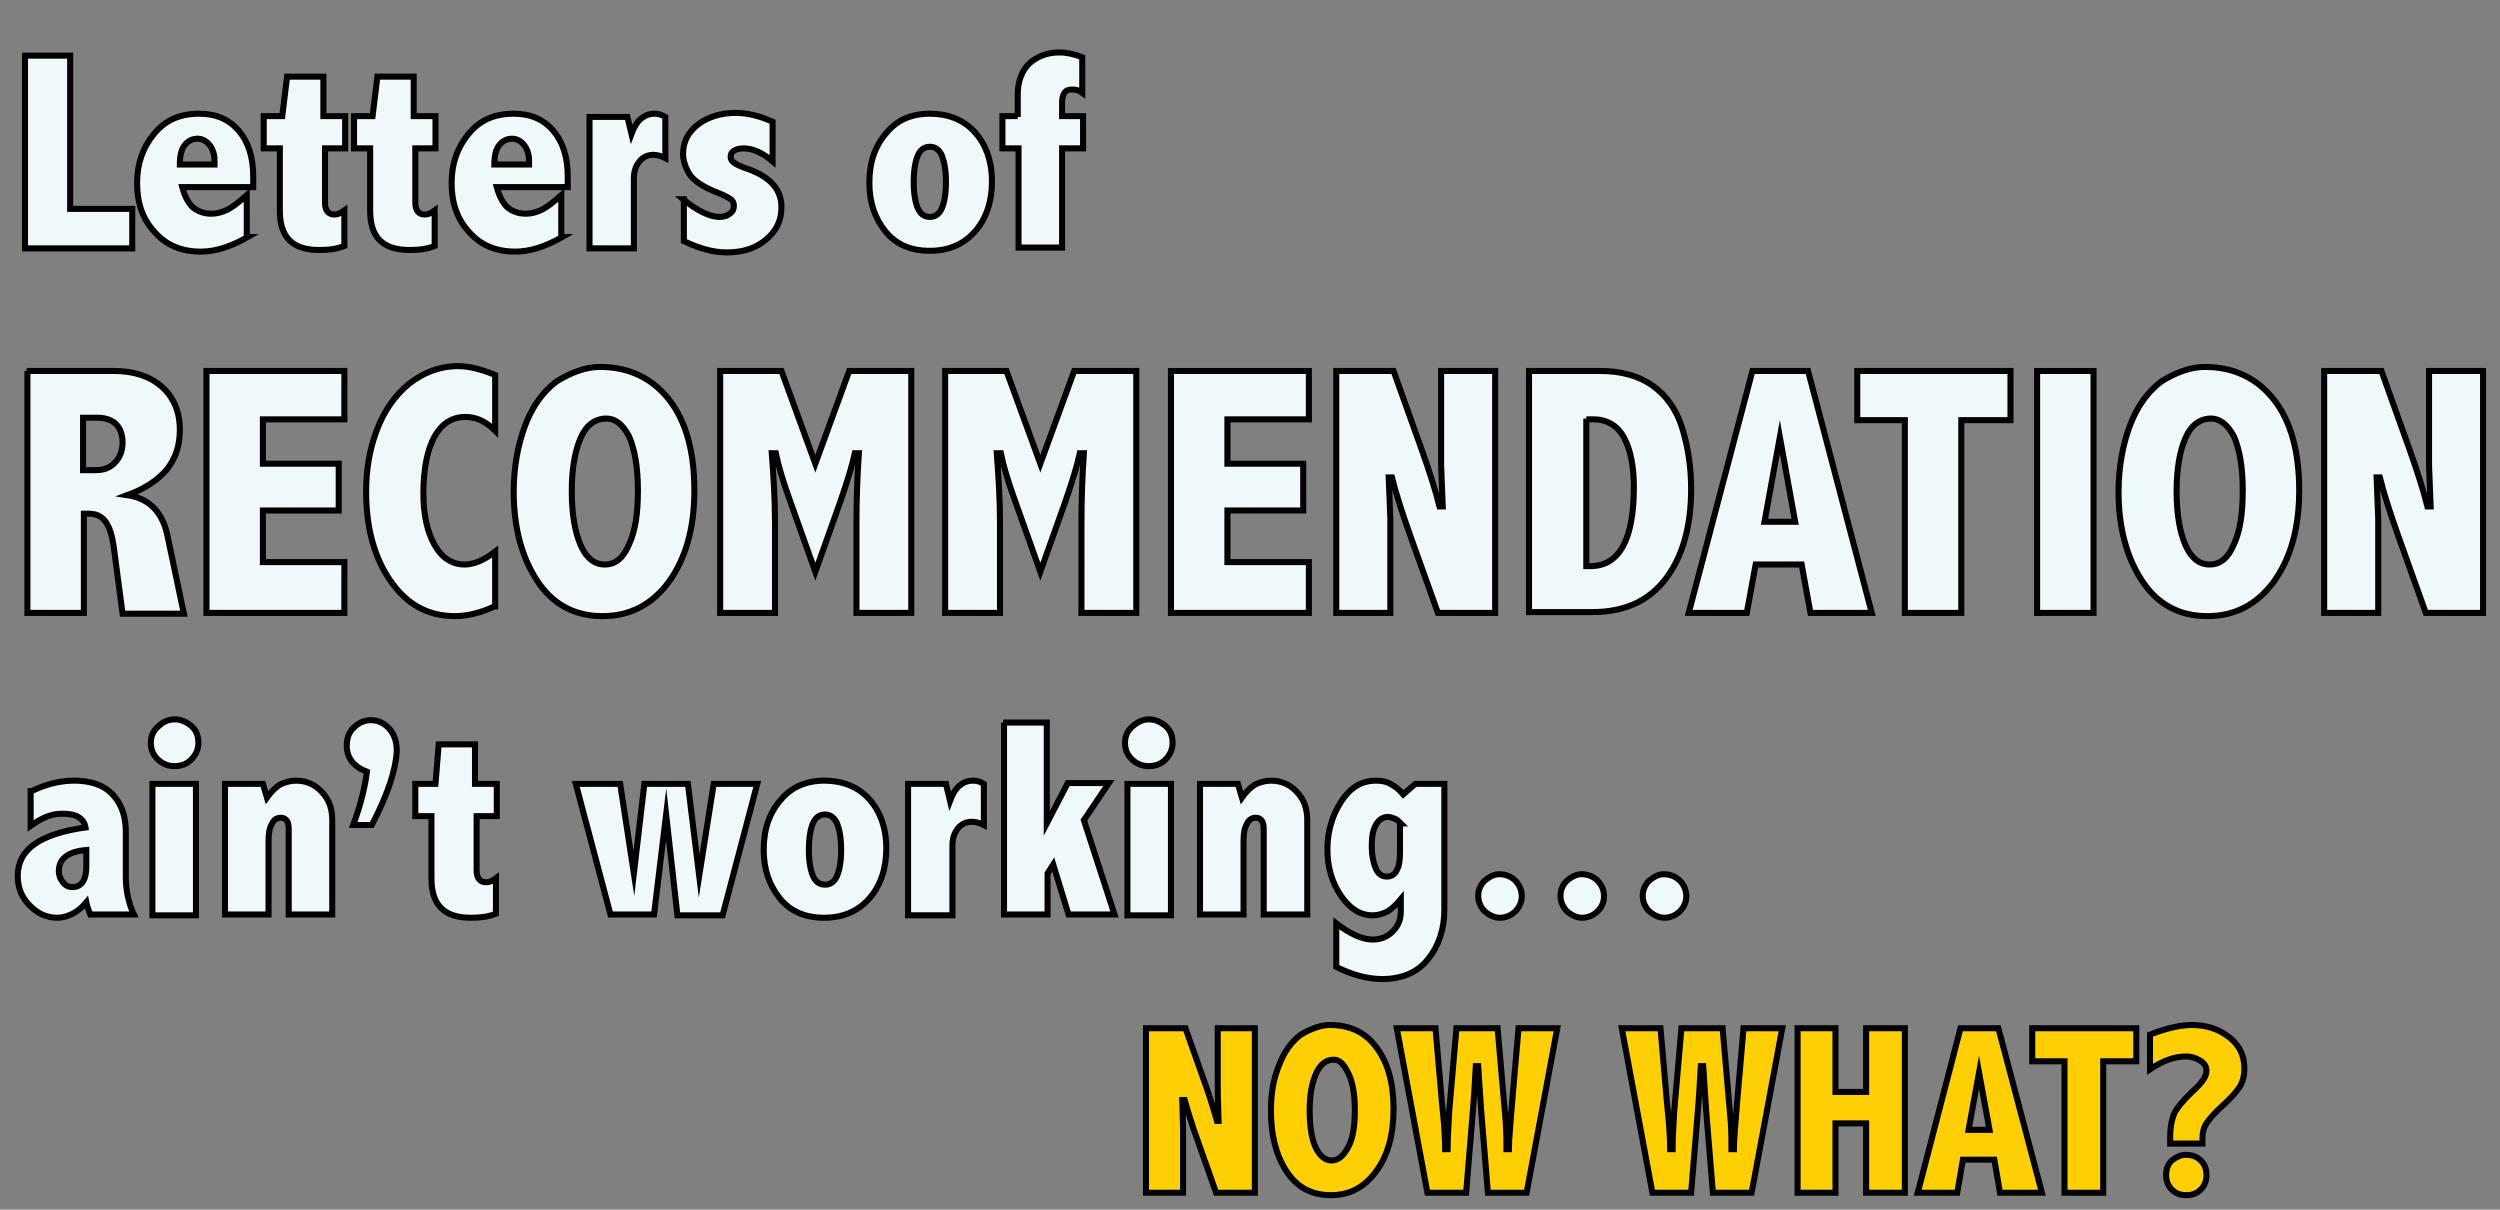 <?xml version="1.0" encoding="utf-8"?>
<!-- Generator: Adobe Illustrator 24.1.3, SVG Export Plug-In . SVG Version: 6.00 Build 0)  -->
<svg version="1.1" id="Layer_1" xmlns="http://www.w3.org/2000/svg" xmlns:xlink="http://www.w3.org/1999/xlink" x="0px" y="0px"
	 viewBox="0 0 310 150" style="enable-background:new 0 0 310 150;" xml:space="preserve">
<rect x="0" y="0" width="310" height="150" fill="#808080" stroke="none"/>
<style type="text/css">
	.st0{enable-background:new    ;}
	.st1{fill:#EFF8FA;}
	.st2{fill:none;stroke:#000000;stroke-width:0.75;stroke-miterlimit:10;}
	.st3{fill:#FFCF06;}
</style>
<g class="st0">
	<path class="st1" d="M3.3,46h10.8c2.4,0,4.4,0.6,5.9,1.9c1.5,1.3,2.3,3.1,2.3,5.4c0,1.9-0.5,3.5-1.6,4.9c-1.1,1.3-2.7,2.4-4.9,3.2
		c2.7,0.4,4.4,2.1,5,5.2l2,9.5h-7.6l-1.1-8.3c-0.2-1.4-0.5-2.4-1-3.1s-1.2-1-2.1-1h-0.6V76h-7V46z M10.3,51.9v6.4h1.5
		c1.1,0,1.9-0.3,2.5-1c0.6-0.6,0.9-1.5,0.9-2.4c0-1-0.3-1.8-0.8-2.3c-0.5-0.5-1.3-0.8-2.3-0.8H10.3z"/>
	<path class="st1" d="M25.6,46h17.1v6H32.6v5.5H42v5.8h-9.4v6.4h10.1V76H25.6V46z"/>
	<path class="st1" d="M61.3,75.2c-1.7,0.8-3.4,1.2-4.9,1.2c-3.4,0-6-1.5-8-4.4c-2-2.9-3-6.6-3-11c0-2.7,0.4-5.2,1.3-7.6
		c0.9-2.4,2.2-4.3,4-5.8c1.8-1.4,3.8-2.2,6.1-2.2c1.4,0,2.9,0.4,4.6,1.1v6.9c-1.1-1.1-2.3-1.7-3.7-1.7c-1.6,0-2.9,0.8-3.8,2.4
		c-0.9,1.6-1.4,4-1.4,7.1c0,2.7,0.5,4.8,1.4,6.4c0.9,1.6,2.2,2.4,3.7,2.4c1.1,0,2.4-0.5,3.8-1.6V75.2z"/>
	<path class="st1" d="M74.4,45.5c3.6,0,6.5,1.4,8.6,4.1c2.1,2.7,3.1,6.5,3.1,11.2c0,4.8-1.1,8.5-3.2,11.4c-2.1,2.8-4.8,4.2-8.2,4.2
		c-3.5,0-6.2-1.5-8.1-4.4c-1.9-2.9-2.9-6.6-2.9-11c0-3,0.5-5.8,1.4-8.2c0.9-2.4,2.2-4.2,3.9-5.5C70.8,46.2,72.6,45.5,74.4,45.5z
		 M75.2,51.9c-1.4,0-2.5,0.8-3.2,2.4c-0.7,1.6-1.1,3.8-1.1,6.6c0,2.9,0.4,5.1,1.1,6.7c0.7,1.6,1.7,2.4,3,2.4c1.3,0,2.3-0.8,3-2.5
		c0.8-1.7,1.1-3.9,1.1-6.7c0-2.9-0.4-5.1-1.1-6.7C77.2,52.6,76.3,51.9,75.2,51.9z"/>
	<path class="st1" d="M89.3,46h7.6l4.2,11.5l4.2-11.5h7.7v30h-6.8V64.8c0-2.8,0.1-5.7,0.3-8.6H106c-0.3,1.4-0.9,3.4-1.8,6l-3.1,8.7
		l-3.1-8.7c-0.9-2.5-1.5-4.5-1.8-6h-0.5c0.2,2.7,0.4,5.6,0.4,8.6V76h-6.8V46z"/>
	<path class="st1" d="M117.2,46h7.6l4.2,11.5l4.2-11.5h7.7v30h-6.8V64.8c0-2.8,0.1-5.7,0.3-8.6h-0.5c-0.3,1.4-0.9,3.4-1.8,6
		l-3.1,8.7l-3.1-8.7c-0.9-2.5-1.5-4.5-1.8-6h-0.5c0.2,2.7,0.4,5.6,0.4,8.6V76h-6.8V46z"/>
	<path class="st1" d="M145.2,46h17.1v6h-10.1v5.5h9.4v5.8h-9.4v6.4h10.1V76h-17.1V46z"/>
	<path class="st1" d="M165.7,46h7.1l3.4,9.5c1,2.8,1.8,5.3,2.3,7.3h0.4l-0.2-5.1V46h6.7v30h-7.1l-3.4-9.5c-1-2.8-1.8-5.3-2.3-7.3
		h-0.4l0.2,5.1V76h-6.7V46z"/>
	<path class="st1" d="M189.7,46h8.7c2.6,0,4.8,0.6,6.5,1.8c1.7,1.2,3,3,3.7,5.3c0.7,2.3,1.1,4.8,1.1,7.5c0,4.6-1,8.3-3.1,11.1
		s-5.1,4.2-9.2,4.2h-7.8V46z M196.7,51.9v18.3h0.5c3.6,0,5.4-3.3,5.4-9.8c0-2.5-0.4-4.6-1.2-6.1c-0.8-1.5-2.1-2.3-3.8-2.3H196.7z"/>
	<path class="st1" d="M217.3,46h6.9l7.9,30h-7.6l-1.1-6h-5.7l-1.1,6h-7.2L217.3,46z M220.7,54.2l-1.9,10.5h3.8L220.7,54.2z"/>
	<path class="st1" d="M230.4,46h18.9v6.1h-6.1V76h-7V52.1h-5.9V46z"/>
	<path class="st1" d="M252.6,46h7v30h-7V46z"/>
	<path class="st1" d="M273.4,45.5c3.6,0,6.5,1.4,8.6,4.1c2.1,2.7,3.1,6.5,3.1,11.2c0,4.8-1.1,8.5-3.2,11.4c-2.1,2.8-4.8,4.2-8.2,4.2
		c-3.5,0-6.2-1.5-8.1-4.4c-1.9-2.9-2.9-6.6-2.9-11c0-3,0.5-5.8,1.4-8.2c0.9-2.4,2.2-4.2,3.9-5.5C269.8,46.2,271.6,45.5,273.4,45.5z
		 M274.2,51.9c-1.4,0-2.5,0.8-3.2,2.4c-0.7,1.6-1.1,3.8-1.1,6.6c0,2.9,0.4,5.1,1.1,6.7c0.7,1.6,1.7,2.4,3,2.4c1.3,0,2.3-0.8,3-2.5
		c0.8-1.7,1.1-3.9,1.1-6.7c0-2.9-0.4-5.1-1.1-6.7C276.2,52.6,275.2,51.9,274.2,51.9z"/>
	<path class="st1" d="M288.2,46h7.1l3.4,9.5c1,2.8,1.8,5.3,2.3,7.3h0.4l-0.2-5.1V46h6.7v30h-7.1l-3.4-9.5c-1-2.8-1.8-5.3-2.3-7.3
		h-0.4l0.2,5.1V76h-6.7V46z"/>
</g>
<g class="st0">
	<path class="st2" d="M3.3,46h10.8c2.4,0,4.4,0.6,5.9,1.9c1.5,1.3,2.3,3.1,2.3,5.4c0,1.9-0.5,3.5-1.6,4.9c-1.1,1.3-2.7,2.4-4.9,3.2
		c2.7,0.4,4.4,2.1,5,5.2l2,9.5h-7.6l-1.1-8.3c-0.2-1.4-0.5-2.4-1-3.1s-1.2-1-2.1-1h-0.6V76h-7V46z M10.3,51.9v6.4h1.5
		c1.1,0,1.9-0.3,2.5-1c0.6-0.6,0.9-1.5,0.9-2.4c0-1-0.3-1.8-0.8-2.3c-0.5-0.5-1.3-0.8-2.3-0.8H10.3z"/>
	<path class="st2" d="M25.6,46h17.1v6H32.6v5.5H42v5.8h-9.4v6.4h10.1V76H25.6V46z"/>
	<path class="st2" d="M61.3,75.2c-1.7,0.8-3.4,1.2-4.9,1.2c-3.4,0-6-1.5-8-4.4c-2-2.9-3-6.6-3-11c0-2.7,0.4-5.2,1.3-7.6
		c0.9-2.4,2.2-4.3,4-5.8c1.8-1.4,3.8-2.2,6.1-2.2c1.4,0,2.9,0.4,4.6,1.1v6.9c-1.1-1.1-2.3-1.7-3.7-1.7c-1.6,0-2.9,0.8-3.8,2.4
		c-0.9,1.6-1.4,4-1.4,7.1c0,2.7,0.5,4.8,1.4,6.4c0.9,1.6,2.2,2.4,3.7,2.4c1.1,0,2.4-0.5,3.8-1.6V75.2z"/>
	<path class="st2" d="M74.4,45.5c3.6,0,6.5,1.4,8.6,4.1c2.1,2.7,3.1,6.5,3.1,11.2c0,4.8-1.1,8.5-3.2,11.4c-2.1,2.8-4.8,4.2-8.2,4.2
		c-3.5,0-6.2-1.5-8.1-4.4c-1.9-2.9-2.9-6.6-2.9-11c0-3,0.5-5.8,1.4-8.2c0.9-2.4,2.2-4.2,3.9-5.5C70.8,46.2,72.6,45.5,74.4,45.5z
		 M75.2,51.9c-1.4,0-2.5,0.8-3.2,2.4c-0.7,1.6-1.1,3.8-1.1,6.6c0,2.9,0.4,5.1,1.1,6.7c0.7,1.6,1.7,2.4,3,2.4c1.3,0,2.3-0.8,3-2.5
		c0.8-1.7,1.1-3.9,1.1-6.7c0-2.9-0.4-5.1-1.1-6.7C77.2,52.6,76.3,51.9,75.2,51.9z"/>
	<path class="st2" d="M89.3,46h7.6l4.2,11.5l4.2-11.5h7.7v30h-6.8V64.8c0-2.8,0.1-5.7,0.3-8.6H106c-0.3,1.4-0.9,3.4-1.8,6l-3.1,8.7
		l-3.1-8.7c-0.9-2.5-1.5-4.5-1.8-6h-0.5c0.2,2.7,0.4,5.6,0.4,8.6V76h-6.8V46z"/>
	<path class="st2" d="M117.2,46h7.6l4.2,11.5l4.2-11.5h7.7v30h-6.8V64.8c0-2.8,0.1-5.7,0.3-8.6h-0.5c-0.3,1.4-0.9,3.4-1.8,6
		l-3.1,8.7l-3.1-8.7c-0.9-2.5-1.5-4.5-1.8-6h-0.5c0.2,2.7,0.4,5.6,0.4,8.6V76h-6.8V46z"/>
	<path class="st2" d="M145.2,46h17.1v6h-10.1v5.5h9.4v5.8h-9.4v6.4h10.1V76h-17.1V46z"/>
	<path class="st2" d="M165.7,46h7.1l3.4,9.5c1,2.8,1.8,5.3,2.3,7.3h0.4l-0.2-5.1V46h6.7v30h-7.1l-3.4-9.5c-1-2.8-1.8-5.3-2.3-7.3
		h-0.4l0.2,5.1V76h-6.7V46z"/>
	<path class="st2" d="M189.7,46h8.7c2.6,0,4.8,0.6,6.5,1.8c1.7,1.2,3,3,3.7,5.3c0.7,2.3,1.1,4.8,1.1,7.5c0,4.6-1,8.3-3.1,11.1
		s-5.1,4.2-9.2,4.2h-7.8V46z M196.7,51.9v18.3h0.5c3.6,0,5.4-3.3,5.4-9.8c0-2.5-0.4-4.6-1.2-6.1c-0.8-1.5-2.1-2.3-3.8-2.3H196.7z"/>
	<path class="st2" d="M217.3,46h6.9l7.9,30h-7.6l-1.1-6h-5.7l-1.1,6h-7.2L217.3,46z M220.7,54.2l-1.9,10.5h3.8L220.7,54.2z"/>
	<path class="st2" d="M230.4,46h18.9v6.1h-6.1V76h-7V52.1h-5.9V46z"/>
	<path class="st2" d="M252.6,46h7v30h-7V46z"/>
	<path class="st2" d="M273.4,45.5c3.6,0,6.5,1.4,8.6,4.1c2.1,2.7,3.1,6.5,3.1,11.2c0,4.8-1.1,8.5-3.2,11.4c-2.1,2.8-4.8,4.2-8.2,4.2
		c-3.5,0-6.2-1.5-8.1-4.4c-1.9-2.9-2.9-6.6-2.9-11c0-3,0.5-5.8,1.4-8.2c0.9-2.4,2.2-4.2,3.9-5.5C269.8,46.2,271.6,45.5,273.4,45.5z
		 M274.2,51.9c-1.4,0-2.5,0.8-3.2,2.4c-0.7,1.6-1.1,3.8-1.1,6.6c0,2.9,0.4,5.1,1.1,6.7c0.7,1.6,1.7,2.4,3,2.4c1.3,0,2.3-0.8,3-2.5
		c0.8-1.7,1.1-3.9,1.1-6.7c0-2.9-0.4-5.1-1.1-6.7C276.2,52.6,275.2,51.9,274.2,51.9z"/>
	<path class="st2" d="M288.2,46h7.1l3.4,9.5c1,2.8,1.8,5.3,2.3,7.3h0.4l-0.2-5.1V46h6.7v30h-7.1l-3.4-9.5c-1-2.8-1.8-5.3-2.3-7.3
		h-0.4l0.2,5.1V76h-6.7V46z"/>
</g>
<g class="st0">
	<path class="st1" d="M3.1,6.9h5.6v19h7.7v4.9H3.1V6.9z"/>
	<path class="st1" d="M30.7,29.4c-2.1,1.2-4,1.8-5.8,1.8c-2.4,0-4.3-0.8-5.7-2.4c-1.5-1.6-2.2-3.6-2.2-6.1c0-2.4,0.7-4.4,2.1-6.1
		c1.4-1.7,3.2-2.5,5.6-2.5c2.1,0,3.7,0.7,4.9,2.1c1.2,1.4,1.8,3.3,1.8,5.7v1.3h-8.8c0.3,1.1,0.7,1.9,1.3,2.5
		c0.6,0.5,1.4,0.8,2.3,0.8c0.7,0,1.4-0.2,2-0.5c0.6-0.3,1.4-0.9,2.4-1.8V29.4z M26.6,20.4v-0.5c0-0.7-0.2-1.4-0.6-1.9
		c-0.4-0.5-0.9-0.8-1.5-0.8c-0.7,0-1.2,0.3-1.6,0.8c-0.4,0.5-0.6,1.3-0.6,2.4H26.6z"/>
	<path class="st1" d="M35.6,9.5h4.5v4.9h2.7v4h-2.5v6.7c0,1,0.4,1.5,1.2,1.5c0.4,0,0.8-0.2,1.2-0.5v4.4c-1,0.4-2,0.5-3.1,0.5
		c-1.7,0-2.9-0.4-3.7-1.2c-0.8-0.8-1.2-2-1.2-3.7v-7.7h-2v-4h2.3L35.6,9.5z"/>
	<path class="st1" d="M46.8,9.5h4.5v4.9h2.7v4h-2.5v6.7c0,1,0.4,1.5,1.2,1.5c0.4,0,0.8-0.2,1.2-0.5v4.4c-1,0.4-2,0.5-3.1,0.5
		c-1.7,0-2.9-0.4-3.7-1.2c-0.8-0.8-1.2-2-1.2-3.7v-7.7h-2v-4h2.3L46.8,9.5z"/>
	<path class="st1" d="M69.7,29.4c-2.1,1.2-4,1.8-5.8,1.8c-2.4,0-4.3-0.8-5.7-2.4c-1.5-1.6-2.2-3.6-2.2-6.1c0-2.4,0.7-4.4,2.1-6.1
		c1.4-1.7,3.2-2.5,5.6-2.5c2.1,0,3.7,0.7,4.9,2.1c1.2,1.4,1.8,3.3,1.8,5.7v1.3h-8.8c0.3,1.1,0.7,1.9,1.3,2.5
		c0.6,0.5,1.4,0.8,2.3,0.8c0.7,0,1.4-0.2,2-0.5c0.6-0.3,1.4-0.9,2.4-1.8V29.4z M65.6,20.4v-0.5c0-0.7-0.2-1.4-0.6-1.9
		c-0.4-0.5-0.9-0.8-1.5-0.8c-0.7,0-1.2,0.3-1.6,0.8c-0.4,0.5-0.6,1.3-0.6,2.4H65.6z"/>
	<path class="st1" d="M78.3,16.6c0.3-0.8,0.7-1.5,1.2-1.9c0.5-0.4,1-0.6,1.7-0.6c0.4,0,0.8,0.1,1.3,0.4v5.1
		c-0.6-0.3-1.1-0.4-1.5-0.4c-0.7,0-1.3,0.3-1.7,0.8c-0.5,0.6-0.7,1.3-0.7,2.2v8.6h-5.5V14.5h4.7L78.3,16.6z"/>
	<path class="st1" d="M84.7,24.7c1.7,1.4,3.3,2.2,4.5,2.2c0.5,0,0.9-0.1,1.3-0.4c0.4-0.3,0.5-0.6,0.5-1c0-0.3-0.1-0.6-0.4-0.8
		c-0.3-0.2-0.8-0.5-1.6-0.8c-1.8-0.7-3-1.5-3.5-2.3c-0.5-0.8-0.8-1.7-0.8-2.5c0-1.5,0.6-2.7,1.9-3.7c1.2-0.9,2.8-1.4,4.6-1.4
		c1.5,0,3.1,0.4,4.6,1.1V20c-1.3-1.1-2.5-1.6-3.6-1.6c-0.5,0-0.9,0.1-1.2,0.3c-0.3,0.2-0.4,0.4-0.4,0.8c0,0.5,0.6,0.9,1.7,1.3
		c3.1,1,4.6,2.6,4.6,4.9c0,1.6-0.6,2.9-1.9,4c-1.3,1.1-2.9,1.6-4.9,1.6c-1.7,0-3.4-0.5-5.3-1.4V24.7z"/>
	<path class="st1" d="M115.3,14.1c2.2,0,4.1,0.7,5.5,2.2c1.4,1.5,2.2,3.6,2.2,6.2c0,2.5-0.7,4.6-2.1,6.2c-1.4,1.6-3.3,2.4-5.6,2.4
		c-2.4,0-4.2-0.8-5.5-2.4c-1.3-1.6-2-3.6-2-6c0-2.6,0.7-4.6,2.1-6.2C111.2,14.9,113,14.1,115.3,14.1z M115.3,18.2
		c-0.7,0-1.2,0.4-1.5,1.1s-0.5,1.8-0.5,3.3c0,1.4,0.2,2.5,0.5,3.2c0.3,0.7,0.8,1.1,1.5,1.1c0.7,0,1.2-0.4,1.5-1.1
		c0.3-0.7,0.5-1.8,0.5-3.2c0-1.5-0.2-2.5-0.5-3.3C116.5,18.6,116,18.2,115.3,18.2z"/>
	<path class="st1" d="M126.2,14.5v-2.8c0-1.6,0.5-2.9,1.4-3.8c1-0.9,2.2-1.4,3.8-1.4c0.8,0,1.8,0.2,2.8,0.6v4.4
		c-0.4-0.3-0.8-0.4-1.2-0.4c-0.5,0-0.8,0.1-1,0.4c-0.2,0.3-0.3,0.7-0.3,1.2v1.7h2.6v4h-2.6v12.3h-5.4V18.4h-2v-4H126.2z"/>
</g>
<g class="st0">
	<path class="st2" d="M3.1,6.9h5.6v19h7.7v4.9H3.1V6.9z"/>
	<path class="st2" d="M30.7,29.4c-2.1,1.2-4,1.8-5.8,1.8c-2.4,0-4.3-0.8-5.7-2.4c-1.5-1.6-2.2-3.6-2.2-6.1c0-2.4,0.7-4.4,2.1-6.1
		c1.4-1.7,3.2-2.5,5.6-2.5c2.1,0,3.7,0.7,4.9,2.1c1.2,1.4,1.8,3.3,1.8,5.7v1.3h-8.8c0.3,1.1,0.7,1.9,1.3,2.5
		c0.6,0.5,1.4,0.8,2.3,0.8c0.7,0,1.4-0.2,2-0.5c0.6-0.3,1.4-0.9,2.4-1.8V29.4z M26.6,20.4v-0.5c0-0.7-0.2-1.4-0.6-1.9
		c-0.4-0.5-0.9-0.8-1.5-0.8c-0.7,0-1.2,0.3-1.6,0.8c-0.4,0.5-0.6,1.3-0.6,2.4H26.6z"/>
	<path class="st2" d="M35.6,9.5h4.5v4.9h2.7v4h-2.5v6.7c0,1,0.4,1.5,1.2,1.5c0.4,0,0.8-0.2,1.2-0.5v4.4c-1,0.4-2,0.5-3.1,0.5
		c-1.7,0-2.9-0.4-3.7-1.2c-0.8-0.8-1.2-2-1.2-3.7v-7.7h-2v-4h2.3L35.6,9.5z"/>
	<path class="st2" d="M46.8,9.5h4.5v4.9h2.7v4h-2.5v6.7c0,1,0.4,1.5,1.2,1.5c0.4,0,0.8-0.2,1.2-0.5v4.4c-1,0.4-2,0.5-3.1,0.5
		c-1.7,0-2.9-0.4-3.7-1.2c-0.8-0.8-1.2-2-1.2-3.7v-7.7h-2v-4h2.3L46.8,9.5z"/>
	<path class="st2" d="M69.7,29.4c-2.1,1.2-4,1.8-5.8,1.8c-2.4,0-4.3-0.8-5.7-2.4c-1.5-1.6-2.2-3.6-2.2-6.1c0-2.4,0.7-4.4,2.1-6.1
		c1.4-1.7,3.2-2.5,5.6-2.5c2.1,0,3.7,0.7,4.9,2.1c1.2,1.4,1.8,3.3,1.8,5.7v1.3h-8.8c0.3,1.1,0.7,1.9,1.3,2.5
		c0.6,0.5,1.4,0.8,2.3,0.8c0.7,0,1.4-0.2,2-0.5c0.6-0.3,1.4-0.9,2.4-1.8V29.4z M65.6,20.4v-0.5c0-0.7-0.2-1.4-0.6-1.9
		c-0.4-0.5-0.9-0.8-1.5-0.8c-0.7,0-1.2,0.3-1.6,0.8c-0.4,0.5-0.6,1.3-0.6,2.4H65.6z"/>
	<path class="st2" d="M78.3,16.6c0.3-0.8,0.7-1.5,1.2-1.9c0.5-0.4,1-0.6,1.7-0.6c0.4,0,0.8,0.1,1.3,0.4v5.1
		c-0.6-0.3-1.1-0.4-1.5-0.4c-0.7,0-1.3,0.3-1.7,0.8c-0.5,0.6-0.7,1.3-0.7,2.2v8.6h-5.5V14.5h4.7L78.3,16.6z"/>
	<path class="st2" d="M84.7,24.7c1.7,1.4,3.3,2.2,4.5,2.2c0.5,0,0.9-0.1,1.3-0.4c0.4-0.3,0.5-0.6,0.5-1c0-0.3-0.1-0.6-0.4-0.8
		c-0.3-0.2-0.8-0.5-1.6-0.8c-1.8-0.7-3-1.5-3.5-2.3c-0.5-0.8-0.8-1.7-0.8-2.5c0-1.5,0.6-2.7,1.9-3.7c1.2-0.9,2.8-1.4,4.6-1.4
		c1.5,0,3.1,0.4,4.6,1.1V20c-1.3-1.1-2.5-1.6-3.6-1.6c-0.5,0-0.9,0.1-1.2,0.3c-0.3,0.2-0.4,0.4-0.4,0.8c0,0.5,0.6,0.9,1.7,1.3
		c3.1,1,4.6,2.6,4.6,4.9c0,1.6-0.6,2.9-1.9,4c-1.3,1.1-2.9,1.6-4.9,1.6c-1.7,0-3.4-0.5-5.3-1.4V24.7z"/>
	<path class="st2" d="M115.3,14.1c2.2,0,4.1,0.7,5.5,2.2c1.4,1.5,2.2,3.6,2.2,6.2c0,2.5-0.7,4.6-2.1,6.2c-1.4,1.6-3.3,2.4-5.6,2.4
		c-2.4,0-4.2-0.8-5.5-2.4c-1.3-1.6-2-3.6-2-6c0-2.6,0.7-4.6,2.1-6.2C111.2,14.9,113,14.1,115.3,14.1z M115.3,18.2
		c-0.7,0-1.2,0.4-1.5,1.1s-0.5,1.8-0.5,3.3c0,1.4,0.2,2.5,0.5,3.2c0.3,0.7,0.8,1.1,1.5,1.1c0.7,0,1.2-0.4,1.5-1.1
		c0.3-0.7,0.5-1.8,0.5-3.2c0-1.5-0.2-2.5-0.5-3.3C116.5,18.6,116,18.2,115.3,18.2z"/>
	<path class="st2" d="M126.2,14.5v-2.8c0-1.6,0.5-2.9,1.4-3.8c1-0.9,2.2-1.4,3.8-1.4c0.8,0,1.8,0.2,2.8,0.6v4.4
		c-0.4-0.3-0.8-0.4-1.2-0.4c-0.5,0-0.8,0.1-1,0.4c-0.2,0.3-0.3,0.7-0.3,1.2v1.7h2.6v4h-2.6v12.3h-5.4V18.4h-2v-4H126.2z"/>
</g>
<g class="st0">
	<path class="st1" d="M3.9,98.1c1.9-0.9,3.6-1.3,5.3-1.3c1.2,0,2.3,0.2,3.2,0.6c0.9,0.4,1.7,1.1,2.3,2.1c0.6,1,0.9,2.2,0.9,3.7v5.5
		c0,1.6,0.3,3.2,1,4.7h-5.4c-0.2-0.5-0.4-1-0.5-1.5c-0.5,0.6-1.1,1.1-1.7,1.4c-0.6,0.3-1.2,0.5-1.9,0.5c-1.3,0-2.4-0.5-3.4-1.5
		c-1-1-1.5-2.2-1.5-3.7c0-3.3,2.8-5.2,8.4-6c-0.1-0.6-0.4-1-0.9-1.3c-0.5-0.3-1.2-0.4-2-0.4c-1.3,0-2.5,0.5-3.9,1.5V98.1z
		 M10.7,105.4c-2.3,0.2-3.4,1.1-3.4,2.6c0,0.6,0.2,1,0.5,1.4s0.7,0.6,1.2,0.6c0.5,0,1-0.2,1.3-0.7c0.3-0.5,0.4-1.1,0.4-1.8V105.4z"
		/>
	<path class="st1" d="M21.7,89.2c0.7,0,1.4,0.3,2,0.8c0.6,0.5,0.9,1.2,0.9,2.1c0,0.8-0.3,1.5-0.9,2.1c-0.6,0.6-1.3,0.8-2.1,0.8
		c-0.8,0-1.5-0.3-2.1-0.9c-0.6-0.6-0.8-1.3-0.8-2c0-0.8,0.3-1.5,0.9-2C20.2,89.5,20.9,89.2,21.7,89.2z M18.9,97.2h5.4v16.3h-5.4
		V97.2z"/>
	<path class="st1" d="M33.1,98.9c0.5-0.7,1-1.2,1.6-1.6c0.6-0.3,1.3-0.5,2-0.5c1.3,0,2.4,0.5,3.2,1.4c0.9,0.9,1.3,2.1,1.3,3.5v11.7
		h-5.4v-10.6c0-0.9-0.3-1.4-1-1.4c-0.5,0-0.9,0.3-1.1,0.8c-0.3,0.5-0.4,1.2-0.4,2.1v9.1h-5.4V97.2h4.7L33.1,98.9z"/>
	<path class="st1" d="M46.1,102.3h-2.3c1-2.7,1.5-5,1.7-6.6c-1.6-0.6-2.5-1.7-2.5-3.2c0-1,0.3-1.8,0.9-2.3c0.6-0.6,1.3-0.9,2.1-0.9
		c0.9,0,1.7,0.4,2.3,1.1c0.6,0.7,0.9,1.6,0.9,2.7C49.1,95.4,48.1,98.5,46.1,102.3z"/>
	<path class="st1" d="M54.4,92.3h4.5v4.9h2.7v4h-2.5v6.7c0,1,0.4,1.5,1.2,1.5c0.4,0,0.8-0.2,1.2-0.5v4.4c-1,0.4-2,0.5-3.1,0.5
		c-1.7,0-2.9-0.4-3.7-1.2c-0.8-0.8-1.2-2-1.2-3.7v-7.7h-2v-4H54L54.4,92.3z"/>
	<path class="st1" d="M71.4,97.2h5.5l1.7,11.1l1.3-11.1h5.4l1.4,11.4l1.8-11.4h5.4l-4.3,16.3H84L82.6,101l-1.5,12.4h-5.4L71.4,97.2z
		"/>
	<path class="st1" d="M102.2,96.8c2.2,0,4.1,0.7,5.5,2.2c1.4,1.5,2.2,3.6,2.2,6.2c0,2.5-0.7,4.6-2.1,6.2c-1.4,1.6-3.3,2.4-5.6,2.4
		c-2.4,0-4.2-0.8-5.5-2.4c-1.3-1.6-2-3.6-2-6c0-2.6,0.7-4.6,2.1-6.2C98.1,97.6,100,96.8,102.2,96.8z M102.3,101
		c-0.7,0-1.2,0.4-1.5,1.1s-0.5,1.8-0.5,3.3c0,1.4,0.2,2.5,0.5,3.2c0.3,0.7,0.8,1.1,1.5,1.1c0.7,0,1.2-0.4,1.5-1.1
		c0.3-0.7,0.5-1.8,0.5-3.2c0-1.5-0.2-2.5-0.5-3.3C103.4,101.3,102.9,101,102.3,101z"/>
	<path class="st1" d="M117.8,99.3c0.3-0.8,0.7-1.5,1.2-1.9c0.5-0.4,1-0.6,1.7-0.6c0.4,0,0.8,0.1,1.3,0.4v5.1
		c-0.6-0.3-1.1-0.4-1.5-0.4c-0.7,0-1.3,0.3-1.7,0.8c-0.5,0.6-0.7,1.3-0.7,2.2v8.6h-5.5V97.2h4.7L117.8,99.3z"/>
	<path class="st1" d="M124.4,89.6h5.4v12.5l2.6-5h5.1l-3.1,4.6l3.8,11.7h-5.7l-1.9-6.2l-0.7,1.1v5.1h-5.4V89.6z"/>
	<path class="st1" d="M142.5,89.2c0.7,0,1.4,0.3,2,0.8c0.6,0.5,0.9,1.2,0.9,2.1c0,0.8-0.3,1.5-0.9,2.1c-0.6,0.6-1.3,0.8-2.1,0.8
		c-0.8,0-1.5-0.3-2.1-0.9c-0.6-0.6-0.8-1.3-0.8-2c0-0.8,0.3-1.5,0.9-2C141.1,89.5,141.7,89.2,142.5,89.2z M139.8,97.2h5.4v16.3h-5.4
		V97.2z"/>
	<path class="st1" d="M154,98.9c0.5-0.7,1-1.2,1.6-1.6c0.6-0.3,1.3-0.5,2-0.5c1.3,0,2.4,0.5,3.2,1.4c0.9,0.9,1.3,2.1,1.3,3.5v11.7
		h-5.4v-10.6c0-0.9-0.3-1.4-1-1.4c-0.5,0-0.9,0.3-1.1,0.8c-0.3,0.5-0.4,1.2-0.4,2.1v9.1h-5.4V97.2h4.7L154,98.9z"/>
	<path class="st1" d="M173.7,111.5c-0.5,0.6-1,1.1-1.6,1.5c-0.6,0.3-1.2,0.5-1.9,0.5c-1.5,0-2.8-0.8-3.9-2.4
		c-1.1-1.6-1.7-3.5-1.7-5.8c0-2.2,0.6-4.2,1.7-5.9c1.1-1.7,2.5-2.6,4.3-2.6c0.7,0,1.3,0.1,1.8,0.4c0.6,0.3,1.1,0.7,1.6,1.3l1.5-1.3
		h3.6v15.6c0,2.4-0.7,4.5-2,6.1c-1.3,1.7-3.3,2.5-5.7,2.5c-1.8,0-3.7-0.5-5.7-1.5v-5.4c1.7,1.3,3.2,2,4.5,2c1,0,1.8-0.3,2.5-1
		c0.7-0.7,1-1.5,1-2.5V111.5z M173.7,102.1c-0.3-0.3-0.5-0.5-0.8-0.6s-0.5-0.2-0.8-0.2c-0.6,0-1.1,0.3-1.5,1
		c-0.4,0.7-0.5,1.6-0.5,2.7c0,1.1,0.2,2,0.5,2.7s0.8,1,1.4,1c0.5,0,1-0.3,1.2-0.8c0.3-0.5,0.4-1.3,0.4-2.3V102.1z"/>
	<path class="st1" d="M185.9,108.4c0.8,0,1.5,0.3,2,0.8c0.5,0.5,0.8,1.2,0.8,1.9c0,0.8-0.3,1.4-0.8,1.9c-0.5,0.5-1.2,0.8-1.9,0.8
		c-0.7,0-1.3-0.3-1.9-0.8c-0.5-0.5-0.8-1.2-0.8-1.9c0-0.8,0.3-1.4,0.8-1.9C184.7,108.7,185.3,108.4,185.9,108.4z"/>
	<path class="st1" d="M196.1,108.4c0.8,0,1.5,0.3,2,0.8c0.5,0.5,0.8,1.2,0.8,1.9c0,0.8-0.3,1.4-0.8,1.9c-0.5,0.5-1.2,0.8-1.9,0.8
		c-0.7,0-1.3-0.3-1.9-0.8c-0.5-0.5-0.8-1.2-0.8-1.9c0-0.8,0.3-1.4,0.8-1.9C194.9,108.7,195.5,108.4,196.1,108.4z"/>
	<path class="st1" d="M206.3,108.4c0.8,0,1.5,0.3,2,0.8c0.5,0.5,0.8,1.2,0.8,1.9c0,0.8-0.3,1.4-0.8,1.9c-0.5,0.5-1.2,0.8-1.9,0.8
		c-0.7,0-1.3-0.3-1.9-0.8c-0.5-0.5-0.8-1.2-0.8-1.9c0-0.8,0.3-1.4,0.8-1.9C205.1,108.7,205.7,108.4,206.3,108.4z"/>
</g>
<g class="st0">
	<path class="st2" d="M3.9,98.1c1.9-0.9,3.6-1.3,5.3-1.3c1.2,0,2.3,0.2,3.2,0.6c0.9,0.4,1.7,1.1,2.3,2.1c0.6,1,0.9,2.2,0.9,3.7v5.5
		c0,1.6,0.3,3.2,1,4.7h-5.4c-0.2-0.5-0.4-1-0.5-1.5c-0.5,0.6-1.1,1.1-1.7,1.4c-0.6,0.3-1.2,0.5-1.9,0.5c-1.3,0-2.4-0.5-3.4-1.5
		c-1-1-1.5-2.2-1.5-3.7c0-3.3,2.8-5.2,8.4-6c-0.1-0.6-0.4-1-0.9-1.3c-0.5-0.3-1.2-0.4-2-0.4c-1.3,0-2.5,0.5-3.9,1.5V98.1z
		 M10.7,105.4c-2.3,0.2-3.4,1.1-3.4,2.6c0,0.6,0.2,1,0.5,1.4s0.7,0.6,1.2,0.6c0.5,0,1-0.2,1.3-0.7c0.3-0.5,0.4-1.1,0.4-1.8V105.4z"
		/>
	<path class="st2" d="M21.7,89.2c0.7,0,1.4,0.3,2,0.8c0.6,0.5,0.9,1.2,0.9,2.1c0,0.8-0.3,1.5-0.9,2.1c-0.6,0.6-1.3,0.8-2.1,0.8
		c-0.8,0-1.5-0.3-2.1-0.9c-0.6-0.6-0.8-1.3-0.8-2c0-0.8,0.3-1.5,0.9-2C20.2,89.5,20.9,89.2,21.7,89.2z M18.9,97.2h5.4v16.3h-5.4
		V97.2z"/>
	<path class="st2" d="M33.1,98.9c0.5-0.7,1-1.2,1.6-1.6c0.6-0.3,1.3-0.5,2-0.5c1.3,0,2.4,0.5,3.2,1.4c0.9,0.9,1.3,2.1,1.3,3.5v11.7
		h-5.4v-10.6c0-0.9-0.3-1.4-1-1.4c-0.5,0-0.9,0.3-1.1,0.8c-0.3,0.5-0.4,1.2-0.4,2.1v9.1h-5.4V97.2h4.7L33.1,98.9z"/>
	<path class="st2" d="M46.1,102.3h-2.3c1-2.7,1.5-5,1.7-6.6c-1.6-0.6-2.5-1.7-2.5-3.2c0-1,0.3-1.8,0.9-2.3c0.6-0.6,1.3-0.9,2.1-0.9
		c0.9,0,1.7,0.4,2.3,1.1c0.6,0.7,0.9,1.6,0.9,2.7C49.1,95.4,48.1,98.5,46.1,102.3z"/>
	<path class="st2" d="M54.4,92.3h4.5v4.9h2.7v4h-2.5v6.7c0,1,0.4,1.5,1.2,1.5c0.4,0,0.8-0.2,1.2-0.5v4.4c-1,0.4-2,0.5-3.1,0.5
		c-1.7,0-2.9-0.4-3.7-1.2c-0.8-0.8-1.2-2-1.2-3.7v-7.7h-2v-4H54L54.4,92.3z"/>
	<path class="st2" d="M71.4,97.2h5.5l1.7,11.1l1.3-11.1h5.4l1.4,11.4l1.8-11.4h5.4l-4.3,16.3H84L82.6,101l-1.5,12.4h-5.4L71.4,97.2z
		"/>
	<path class="st2" d="M102.2,96.8c2.2,0,4.1,0.7,5.5,2.2c1.4,1.5,2.2,3.6,2.2,6.2c0,2.5-0.7,4.6-2.1,6.2c-1.4,1.6-3.3,2.4-5.6,2.4
		c-2.4,0-4.2-0.8-5.5-2.4c-1.3-1.6-2-3.6-2-6c0-2.6,0.7-4.6,2.1-6.2C98.1,97.6,100,96.8,102.2,96.8z M102.3,101
		c-0.7,0-1.2,0.4-1.5,1.1s-0.5,1.8-0.5,3.3c0,1.4,0.2,2.5,0.5,3.2c0.3,0.7,0.8,1.1,1.5,1.1c0.7,0,1.2-0.4,1.5-1.1
		c0.3-0.7,0.5-1.8,0.5-3.2c0-1.5-0.2-2.5-0.5-3.3C103.4,101.3,102.9,101,102.3,101z"/>
	<path class="st2" d="M117.8,99.3c0.3-0.8,0.7-1.5,1.2-1.9c0.5-0.4,1-0.6,1.7-0.6c0.4,0,0.8,0.1,1.3,0.4v5.1
		c-0.6-0.3-1.1-0.4-1.5-0.4c-0.7,0-1.3,0.3-1.7,0.8c-0.5,0.6-0.7,1.3-0.7,2.2v8.6h-5.5V97.2h4.7L117.8,99.3z"/>
	<path class="st2" d="M124.4,89.6h5.4v12.5l2.6-5h5.1l-3.1,4.6l3.8,11.7h-5.7l-1.9-6.2l-0.7,1.1v5.1h-5.4V89.6z"/>
	<path class="st2" d="M142.5,89.2c0.7,0,1.4,0.3,2,0.8c0.6,0.5,0.9,1.2,0.9,2.1c0,0.8-0.3,1.5-0.9,2.1c-0.6,0.6-1.3,0.8-2.1,0.8
		c-0.8,0-1.5-0.3-2.1-0.9c-0.6-0.6-0.8-1.3-0.8-2c0-0.8,0.3-1.5,0.9-2C141.1,89.5,141.7,89.2,142.5,89.2z M139.8,97.2h5.4v16.3h-5.4
		V97.2z"/>
	<path class="st2" d="M154,98.9c0.5-0.7,1-1.2,1.6-1.6c0.6-0.3,1.3-0.5,2-0.5c1.3,0,2.4,0.5,3.2,1.4c0.9,0.9,1.3,2.1,1.3,3.5v11.7
		h-5.4v-10.6c0-0.9-0.3-1.4-1-1.4c-0.5,0-0.9,0.3-1.1,0.8c-0.3,0.5-0.4,1.2-0.4,2.1v9.1h-5.4V97.2h4.7L154,98.9z"/>
	<path class="st2" d="M173.7,111.5c-0.5,0.6-1,1.1-1.6,1.5c-0.6,0.3-1.2,0.5-1.9,0.5c-1.5,0-2.8-0.8-3.9-2.4
		c-1.1-1.6-1.7-3.5-1.7-5.8c0-2.2,0.6-4.2,1.7-5.9c1.1-1.7,2.5-2.6,4.3-2.6c0.7,0,1.3,0.1,1.8,0.4c0.6,0.3,1.1,0.7,1.6,1.3l1.5-1.3
		h3.6v15.6c0,2.4-0.7,4.5-2,6.1c-1.3,1.7-3.3,2.5-5.7,2.5c-1.8,0-3.7-0.5-5.7-1.5v-5.4c1.7,1.3,3.2,2,4.5,2c1,0,1.8-0.3,2.5-1
		c0.7-0.7,1-1.5,1-2.5V111.5z M173.7,102.1c-0.3-0.3-0.5-0.5-0.8-0.6s-0.5-0.2-0.8-0.2c-0.6,0-1.1,0.3-1.5,1
		c-0.4,0.7-0.5,1.6-0.5,2.7c0,1.1,0.2,2,0.5,2.7s0.8,1,1.4,1c0.5,0,1-0.3,1.2-0.8c0.3-0.5,0.4-1.3,0.4-2.3V102.1z"/>
	<path class="st2" d="M185.9,108.4c0.8,0,1.5,0.3,2,0.8c0.5,0.5,0.8,1.2,0.8,1.9c0,0.8-0.3,1.4-0.8,1.9c-0.5,0.5-1.2,0.8-1.9,0.8
		c-0.7,0-1.3-0.3-1.9-0.8c-0.5-0.5-0.8-1.2-0.8-1.9c0-0.8,0.3-1.4,0.8-1.9C184.7,108.7,185.3,108.4,185.9,108.4z"/>
	<path class="st2" d="M196.1,108.4c0.8,0,1.5,0.3,2,0.8c0.5,0.5,0.8,1.2,0.8,1.9c0,0.8-0.3,1.4-0.8,1.9c-0.5,0.5-1.2,0.8-1.9,0.8
		c-0.7,0-1.3-0.3-1.9-0.8c-0.5-0.5-0.8-1.2-0.8-1.9c0-0.8,0.3-1.4,0.8-1.9C194.9,108.7,195.5,108.4,196.1,108.4z"/>
	<path class="st2" d="M206.3,108.4c0.8,0,1.5,0.3,2,0.8c0.5,0.5,0.8,1.2,0.8,1.9c0,0.8-0.3,1.4-0.8,1.9c-0.5,0.5-1.2,0.8-1.9,0.8
		c-0.7,0-1.3-0.3-1.9-0.8c-0.5-0.5-0.8-1.2-0.8-1.9c0-0.8,0.3-1.4,0.8-1.9C205.1,108.7,205.7,108.4,206.3,108.4z"/>
</g>
<g class="st0">
	<path class="st3" d="M142.2,127.5h4.8l2.3,6.5c0.7,1.9,1.2,3.6,1.6,5h0.2l-0.1-3.5v-8h4.6v20.4h-4.8l-2.3-6.5
		c-0.7-1.9-1.2-3.6-1.6-5h-0.3l0.1,3.5v8h-4.6V127.5z"/>
	<path class="st3" d="M164.9,127.1c2.5,0,4.4,0.9,5.8,2.8s2.1,4.4,2.1,7.6c0,3.2-0.7,5.8-2.2,7.8s-3.3,2.9-5.6,2.9
		c-2.4,0-4.2-1-5.5-3s-1.9-4.5-1.9-7.5c0-2.1,0.3-3.9,1-5.6c0.6-1.6,1.5-2.9,2.7-3.8C162.5,127.6,163.7,127.1,164.9,127.1z
		 M165.4,131.4c-1,0-1.7,0.6-2.2,1.7s-0.8,2.6-0.8,4.5c0,1.9,0.2,3.5,0.7,4.6s1.2,1.7,2,1.7c0.9,0,1.5-0.6,2.1-1.7s0.8-2.7,0.8-4.6
		c0-2-0.3-3.5-0.8-4.5S166.2,131.4,165.4,131.4z"/>
	<path class="st3" d="M185.7,127.5l0.9,10.3c0.2,1.9,0.2,3.5,0.2,4.7h0.3c0-1.2,0.2-3.1,0.4-5.8l0.8-9.2h4.8l-3.8,20.4h-4.8
		l-0.8-9.7c-0.2-2.6-0.3-4.6-0.4-6h-0.3c-0.1,1.7-0.2,3.7-0.4,6l-0.8,9.7h-4.8l-3.8-20.4h4.8l0.8,9.2c0.3,2.7,0.4,4.6,0.4,5.8h0.3
		c0-1.2,0.1-2.7,0.2-4.7l0.9-10.3H185.7z"/>
	<path class="st3" d="M213.6,127.5l0.9,10.3c0.2,1.9,0.2,3.5,0.2,4.7h0.3c0-1.2,0.2-3.1,0.4-5.8l0.8-9.2h4.8l-3.8,20.4h-4.8
		l-0.8-9.7c-0.2-2.6-0.3-4.6-0.4-6h-0.3c-0.1,1.7-0.2,3.7-0.4,6l-0.8,9.7h-4.8l-3.8-20.4h4.8l0.8,9.2c0.3,2.7,0.4,4.6,0.4,5.8h0.3
		c0-1.2,0.1-2.7,0.2-4.7l0.9-10.3H213.6z"/>
	<path class="st3" d="M222.9,127.5h4.7v7.9h3.8v-7.9h4.8v20.4h-4.8v-8.6h-3.8v8.6h-4.7V127.5z"/>
	<path class="st3" d="M243.1,127.5h4.7l5.4,20.4h-5.2l-0.7-4.1h-3.9l-0.7,4.1h-4.9L243.1,127.5z M245.4,133l-1.3,7.1h2.6L245.4,133z
		"/>
	<path class="st3" d="M252,127.5h12.9v4.1h-4.1v16.3H256v-16.3h-4V127.5z"/>
	<path class="st3" d="M266.6,128.3c2-0.8,3.8-1.2,5.2-1.2c1.8,0,3.3,0.5,4.6,1.5s1.9,2.3,1.9,3.9c0,0.9-0.2,1.7-0.6,2.3
		c-0.4,0.6-1.1,1.4-2.1,2.3c-1,0.9-1.6,1.6-2,2.2c-0.4,0.6-0.5,1.3-0.5,2.1v0.4h-4v-0.8c0-1.2,0.2-2.2,0.5-2.9s1.1-1.6,2.1-2.6
		c0.8-0.7,1.3-1.3,1.5-1.6c0.2-0.3,0.4-0.7,0.4-1.1c0-0.6-0.3-1-0.8-1.3c-0.5-0.3-1.1-0.5-1.7-0.5c-1.4,0-2.9,0.5-4.5,1.6V128.3z
		 M271,143.2c0.8,0,1.4,0.2,1.9,0.7s0.7,1.1,0.7,1.8c0,0.7-0.2,1.3-0.7,1.8s-1.1,0.7-1.8,0.7c-0.7,0-1.3-0.2-1.8-0.7
		s-0.7-1.1-0.7-1.8c0-0.7,0.2-1.3,0.7-1.8C269.8,143.5,270.4,143.2,271,143.2z"/>
</g>
<g class="st0">
	<path class="st2" d="M142.2,127.5h4.8l2.3,6.5c0.7,1.9,1.2,3.6,1.6,5h0.2l-0.1-3.5v-8h4.6v20.4h-4.8l-2.3-6.5
		c-0.7-1.9-1.2-3.6-1.6-5h-0.3l0.1,3.5v8h-4.6V127.5z"/>
	<path class="st2" d="M164.9,127.1c2.5,0,4.4,0.9,5.8,2.8s2.1,4.4,2.1,7.6c0,3.2-0.7,5.8-2.2,7.8s-3.3,2.9-5.6,2.9
		c-2.4,0-4.2-1-5.5-3s-1.9-4.5-1.9-7.5c0-2.1,0.3-3.9,1-5.6c0.6-1.6,1.5-2.9,2.7-3.8C162.5,127.6,163.7,127.1,164.9,127.1z
		 M165.4,131.4c-1,0-1.7,0.6-2.2,1.7s-0.8,2.6-0.8,4.5c0,1.9,0.2,3.5,0.7,4.6s1.2,1.7,2,1.7c0.9,0,1.5-0.6,2.1-1.7s0.8-2.7,0.8-4.6
		c0-2-0.3-3.5-0.8-4.5S166.2,131.4,165.4,131.4z"/>
	<path class="st2" d="M185.7,127.5l0.9,10.3c0.2,1.9,0.2,3.5,0.2,4.7h0.3c0-1.2,0.2-3.1,0.4-5.8l0.8-9.2h4.8l-3.8,20.4h-4.8
		l-0.8-9.7c-0.2-2.6-0.3-4.6-0.4-6h-0.3c-0.1,1.7-0.2,3.7-0.4,6l-0.8,9.7h-4.8l-3.8-20.4h4.8l0.8,9.2c0.3,2.7,0.4,4.6,0.4,5.8h0.3
		c0-1.2,0.1-2.7,0.2-4.7l0.9-10.3H185.7z"/>
	<path class="st2" d="M213.6,127.5l0.9,10.3c0.2,1.9,0.2,3.5,0.2,4.7h0.3c0-1.2,0.2-3.1,0.4-5.8l0.8-9.2h4.8l-3.8,20.4h-4.8
		l-0.8-9.7c-0.2-2.6-0.3-4.6-0.4-6h-0.3c-0.1,1.7-0.2,3.7-0.4,6l-0.8,9.7h-4.8l-3.8-20.4h4.8l0.8,9.2c0.3,2.7,0.4,4.6,0.4,5.8h0.3
		c0-1.2,0.1-2.7,0.2-4.7l0.9-10.3H213.6z"/>
	<path class="st2" d="M222.9,127.5h4.7v7.9h3.8v-7.9h4.8v20.4h-4.8v-8.6h-3.8v8.6h-4.7V127.5z"/>
	<path class="st2" d="M243.1,127.5h4.7l5.4,20.4h-5.2l-0.7-4.1h-3.9l-0.7,4.1h-4.9L243.1,127.5z M245.4,133l-1.3,7.1h2.6L245.4,133z
		"/>
	<path class="st2" d="M252,127.5h12.9v4.1h-4.1v16.3H256v-16.3h-4V127.5z"/>
	<path class="st2" d="M266.6,128.3c2-0.8,3.8-1.2,5.2-1.2c1.8,0,3.3,0.5,4.6,1.5s1.9,2.3,1.9,3.9c0,0.9-0.2,1.7-0.6,2.3
		c-0.4,0.6-1.1,1.4-2.1,2.3c-1,0.9-1.6,1.6-2,2.2c-0.4,0.6-0.5,1.3-0.5,2.1v0.4h-4v-0.8c0-1.2,0.2-2.2,0.5-2.9s1.1-1.6,2.1-2.6
		c0.8-0.7,1.3-1.3,1.5-1.6c0.2-0.3,0.4-0.7,0.4-1.1c0-0.6-0.3-1-0.8-1.3c-0.5-0.3-1.1-0.5-1.7-0.5c-1.4,0-2.9,0.5-4.5,1.6V128.3z
		 M271,143.2c0.8,0,1.4,0.2,1.9,0.7s0.7,1.1,0.7,1.8c0,0.7-0.2,1.3-0.7,1.8s-1.1,0.7-1.8,0.7c-0.7,0-1.3-0.2-1.8-0.7
		s-0.7-1.1-0.7-1.8c0-0.7,0.2-1.3,0.7-1.8C269.8,143.5,270.4,143.2,271,143.2z"/>
</g>
</svg>
